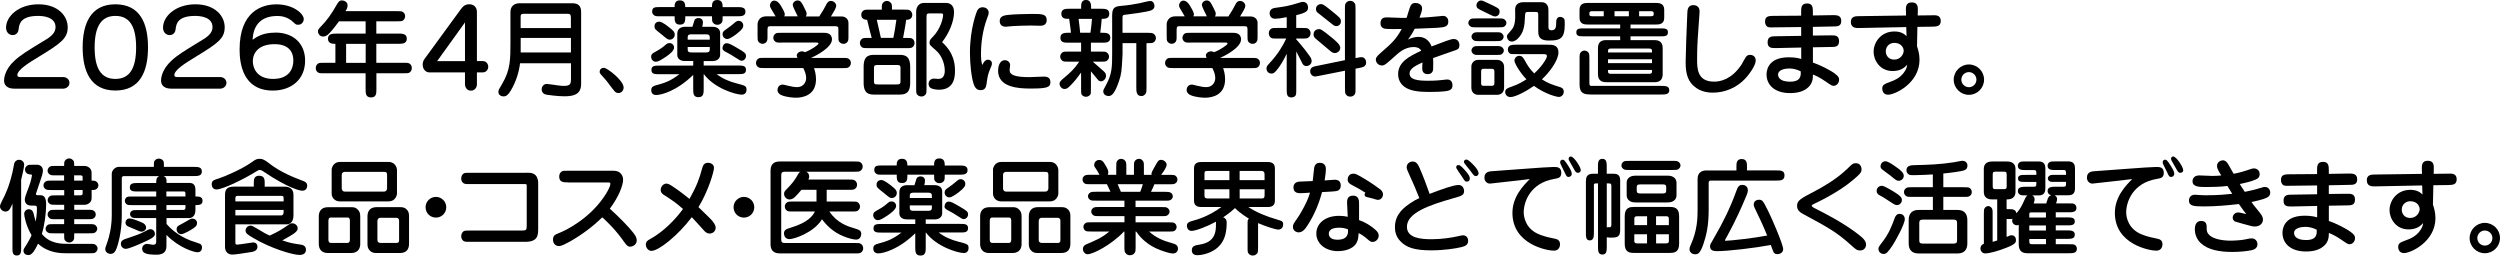 <?xml version="1.0" encoding="UTF-8"?>
<svg id="_レイヤー_1" data-name="レイヤー 1" xmlns="http://www.w3.org/2000/svg" viewBox="0 0 615.83 62.97">
  <path d="M3.53,21.84c-.75,0-2.53-.15-2.53-2.06,0-.41.15-2.63,2.55-4.82,1.5-1.39,2.97-2.3,7.84-5.26,1.47-.9,2.29-1.81,2.29-3.02,0-2.6-3.27-2.76-4.28-2.76-4.41,0-4.67,2.04-4.82,3.35-.18,1.37-1.31,1.37-1.47,1.37-.75,0-1.62-.57-1.62-1.83C1.5,3.97,4.64,1.06,9.46,1.06s7.22,2.86,7.22,5.65-1.73,3.97-7.12,7.27c-2.5,1.52-5.29,3.22-5.29,4.54,0,.39.36.46.72.46h10.57c.88,0,1.55.62,1.55,1.44,0,.9-.83,1.42-1.55,1.42H3.53Z"/>
  <path d="M36.46,11.68c0,5.88-1.93,10.62-8.05,10.62s-8.05-4.82-8.05-10.62S22.3,1.06,28.41,1.06s8.05,4.72,8.05,10.62ZM23.31,11.68c0,5.21,1.62,7.76,5.11,7.76s5.11-2.55,5.11-7.76-1.62-7.76-5.11-7.76-5.11,2.63-5.11,7.76Z"/>
  <path d="M42.2,21.84c-.75,0-2.53-.15-2.53-2.06,0-.41.15-2.63,2.55-4.82,1.5-1.39,2.97-2.3,7.84-5.26,1.47-.9,2.29-1.81,2.29-3.02,0-2.6-3.27-2.76-4.28-2.76-4.41,0-4.67,2.04-4.82,3.35-.18,1.37-1.31,1.37-1.47,1.37-.75,0-1.62-.57-1.62-1.83,0-2.84,3.15-5.75,7.97-5.75s7.22,2.86,7.22,5.65-1.73,3.97-7.12,7.27c-2.5,1.52-5.29,3.22-5.29,4.54,0,.39.36.46.72.46h10.57c.88,0,1.55.62,1.55,1.44,0,.9-.83,1.42-1.55,1.42h-12.04Z"/>
  <path d="M67.78,8.02c4.72,0,7.38,2.91,7.38,6.91,0,4.75-3.53,7.38-7.94,7.38-7.45,0-8.2-6.73-8.2-10.13,0-9.39,5.54-11.11,9.08-11.11,4.13,0,6.73,2.29,6.73,3.66,0,.41-.33,1.37-1.39,1.37-.46,0-.67-.13-1.08-.54-1.62-1.62-3.46-1.62-4.07-1.62-3.84,0-5.91,2.11-6.06,5.85,1.01-.7,2.48-1.75,5.57-1.75ZM72.26,14.88c0-1.68-.77-4-4.62-4s-5.36,2.04-5.36,4.25c0,1.42.85,4.31,4.98,4.31s5-2.68,5-4.56Z"/>
  <path d="M92.73,15.47h6.65c1.08,0,1.34,0,1.7.36.28.28.36.59.36.93,0,.41-.13.83-.57,1.11-.28.18-.65.18-1.5.18h-6.65v3.89c0,1.03,0,2.06-1.32,2.06s-1.34-1.03-1.34-2.06v-3.89h-10.21c-1.08,0-1.34,0-1.7-.36-.28-.26-.36-.57-.36-.93,0-.39.13-.8.57-1.11.28-.18.64-.18,1.5-.18h2.76v-4.67c-.59,0-1.83,0-1.83-1.26s1.21-1.26,2.09-1.26h7.19v-3.02h-6.58c-.54.75-1.37,1.88-2.27,2.84-.31.34-.85.9-1.65.9s-1.24-.72-1.24-1.24c0-.46.08-.57.95-1.47,1.21-1.24,2.42-2.89,3.58-4.98.44-.75.7-1.21,1.39-1.21.34,0,1.37.26,1.37,1.21,0,.62-.21.93-.52,1.44h12.64c1.06,0,1.34,0,1.7.36.21.21.36.52.36.88,0,.59-.36.93-.57,1.08-.28.18-.64.18-1.5.18h-5.03v3.02h5.42c.9,0,2.09,0,2.09,1.26s-1.19,1.26-2.09,1.26h-5.42v4.67ZM90.08,10.81h-4.82v4.67h4.82v-4.67Z"/>
  <path d="M117.48,20.78c0,.8-.57,1.55-1.47,1.55-1.16,0-1.47-1.08-1.47-1.55v-2.94h-8.74c-.93,0-1.68-.8-1.68-1.91,0-.52.18-1.06.44-1.39l8.87-12.15c.59-.8,1.11-1.34,2.17-1.34,1.26,0,1.88.88,1.88,1.88v12.12h1.5c.7,0,1.29.62,1.29,1.39,0,.88-.7,1.39-1.29,1.39h-1.5v2.94ZM114.54,15.06V5.52l-6.86,9.54h6.86Z"/>
  <path d="M128.1,15.6c-.21,1.99-.98,4.54-2.24,6.65-.64,1.08-1.13,1.5-1.83,1.5-.44,0-1.26-.26-1.26-1.11,0-.44.08-.57.93-1.99,2.04-3.43,2.04-6.03,2.04-10.37V2.97c0-1.47.95-2.17,2.27-2.17h12.97c1.47,0,2.17.67,2.17,2.14v17.74c0,2.68-1.99,3.04-4.13,3.04-1.78,0-4.05-.34-4.38-.39-1.08-.21-1.21-.95-1.21-1.32,0-.88.7-1.34,1.24-1.34.15,0,.57.05,1.08.13,1.24.18,2.37.36,3.17.36,1.7,0,1.7-.64,1.73-1.7v-3.87h-12.53ZM140.63,6.91v-2.53c0-.88-.23-.98-.95-.98h-10.68c-.62,0-.75.21-.75.67v2.84h12.38ZM128.26,9.34v3.58h12.38v-3.58h-12.38Z"/>
  <path d="M153.62,21.58c0,.62-.46,1.34-1.31,1.34-.49,0-.8-.31-.93-.46-.67-.75-1.57-2.09-2.22-2.84-1.29-1.42-1.44-1.57-1.44-1.88,0-.18,0-1.03,1.08-1.03.72,0,4.82,3.07,4.82,4.87Z"/>
  <path d="M166.05,11.71c0,.8-1.16,1.7-2.04,2.29-1.34.9-1.99,1.24-2.48,1.21-.65,0-1.13-.59-1.13-1.21,0-.7.39-.9,1.16-1.31,1.29-.7,1.88-1.21,2.5-1.75.15-.13.39-.33.85-.33.67,0,1.13.49,1.13,1.11ZM173.35,16.14h8.35c1.21,0,2.06,0,2.06,1.06s-.85,1.06-2.06,1.06h-5.16c1.42,1.11,3.12,1.83,4.87,2.27,2.17.57,2.48.64,2.48,1.55s-.59,1.24-1.16,1.24c-1.44,0-6.71-1.52-9.34-5.05h-.05v3.58c0,1.08,0,2.09-1.29,2.09s-1.29-1.01-1.29-2.09v-3.4c-4.15,4.05-7.94,4.95-9.08,4.95-.26,0-1.26,0-1.26-1.21,0-.8.59-1.01,1.01-1.13,2.4-.67,3.56-1,5.93-2.78h-4.85c-1.19,0-2.04,0-2.04-1.06s.85-1.06,2.04-1.06h8.25v-1.13h-2.06c-1.32,0-1.86-.75-1.86-1.47v-5.26c0-1.39,1.13-1.7,1.86-1.7h1.86c0-.08.49-1.6.54-1.7.18-.28.52-.46.93-.46.15,0,1.13,0,1.13,1.08,0,.36-.1.72-.18,1.08h2.55c1.13,0,1.86.57,1.86,1.5v5.47c0,.54-.41,1.47-1.86,1.47h-2.19v1.13ZM175.38,1.75c0-.7,0-1.75,1.31-1.75s1.32,1.11,1.32,1.75h3.58c.98,0,2.04,0,2.04,1.13s-1.06,1.13-2.04,1.13h-3.58c0,.88,0,1.21-.18,1.5-.28.44-.67.59-1.13.59-.31,0-.8-.08-1.13-.59-.18-.26-.18-.62-.18-1.5h-6.58c0,1.08,0,2.06-1.32,2.06s-1.31-1.01-1.31-2.06h-3.51c-1.06,0-1.31,0-1.68-.36-.28-.26-.34-.52-.34-.8,0-1.11.72-1.11,2.01-1.11h3.51c0-.54,0-1.65,1.31-1.65s1.32,1.11,1.32,1.65h6.58ZM164.97,9.77c-.44,0-.62-.13-2.06-1.34-1.62-1.26-1.68-1.32-1.68-1.99,0-.77.62-1.11,1.16-1.11.72,0,2.11,1.13,2.81,1.7.59.49,1.01.83,1.01,1.5s-.52,1.24-1.24,1.24ZM174.84,9.77v-.57c0-.75-.52-.75-1.03-.75h-3.38c-.52,0-1.03,0-1.03.75v.57h5.44ZM169.4,11.58v.59c0,.75.52.75,1.03.75h3.38c.52,0,1.03,0,1.03-.75v-.59h-5.44ZM181.14,14.16c-.54-.36-1.42-.9-2.19-1.29-.59-.28-.98-.52-.98-1.01,0-.44.26-1.21,1.03-1.21.52,0,.9.18,2.63,1.19,1.78,1.03,2.14,1.29,2.14,1.96,0,.57-.46,1.16-1.08,1.16-.28,0-.39-.05-1.55-.8ZM177.99,8.41c0-.54.36-.8.46-.88,1.55-1.13,1.73-1.24,2.22-1.68.62-.57.9-.72,1.26-.72.62,0,1.16.46,1.16,1.16,0,.46-.15.9-1.57,2.01-.64.49-1.73,1.31-2.37,1.31s-1.16-.52-1.16-1.21Z"/>
  <path d="M192.55,10.5c-1.08,0-1.34,0-1.7-.36-.21-.21-.36-.49-.36-.85,0-.59.41-.9.57-1.03.28-.18.64-.18,1.5-.18h10.39c.44,0,1.99,0,1.99,1.63,0,2.01-4,4.05-5.16,4.56h7.76c1.08,0,1.34,0,1.7.36.23.23.36.54.36.88,0,.59-.36.93-.57,1.06-.28.21-.64.21-1.5.21h-7.01c.15.44.49,1.42.49,2.73,0,3.89-3.12,4.56-4.95,4.56-.41,0-2.35-.08-3.64-.67-.23-.1-.9-.49-.9-1.24,0-.36.21-1.32,1.29-1.32.33,0,.95.21,1.08.23.98.21,1.68.39,2.4.39,2.09,0,2.3-1.86,2.3-2.17,0-1.01-.36-1.78-.72-2.53h-9.59c-1.06,0-1.34,0-1.7-.39-.23-.21-.36-.54-.36-.88,0-.59.39-.93.59-1.06.26-.18.62-.18,1.47-.18h8.17c-.08-.16-.18-.39-.18-.59,0-.54.62-1.01,1.26-1.01.39,0,.62.13.75.21,1.52-.57,3.33-1.81,3.33-2.12,0-.26-.21-.26-.59-.26h-8.46ZM196.52,4.05c-.1-.23-.62-1.26-.72-1.47-.23-.49-.52-1.11-.52-1.39,0-.52.54-1.08,1.19-1.08.75,0,1.06.59,1.6,1.7.54,1.06.62,1.19.62,1.6,0,.33-.1.49-.18.64h3.3c.98-1.52,1.08-1.7,1.75-2.97.18-.36.46-.85,1.11-.85.7,0,1.31.57,1.31,1.19,0,.54-.57,1.44-1.29,2.63h2.58c1.11,0,1.73.77,1.73,1.57v3.12c0,1.08,0,1.34-.36,1.7-.21.23-.52.36-.88.36-.57,0-.9-.36-1.06-.57-.18-.28-.18-.64-.18-1.5v-1.39c0-.72-.1-.88-.75-.88h-15.99c-.46,0-.72.03-.72.83v1.44c0,1.06,0,1.34-.36,1.7-.23.23-.54.36-.85.36-.46,0-.85-.26-1.06-.57-.18-.28-.18-.64-.18-1.5v-2.84c0-.36.33-1.86,2.09-1.86h2.35c-.18-.31-.95-1.62-1.11-1.88-.28-.49-.28-.67-.28-.8,0-.54.44-1.19,1.03-1.19.85,0,1.34.77,1.65,1.24.31.49.98,1.62.98,2.14,0,.23-.08.39-.13.49h3.33Z"/>
  <path d="M217.22,2.37v-.46c0-.88.1-1.03.36-1.29.23-.26.57-.39.9-.39s.64.15.88.39c.36.33.36.67.36,1.29v.46h2.94c.85,0,1.21,0,1.5.21.18.13.57.46.57,1.06,0,1.21-1.19,1.24-1.5,1.24-.1.7-.52,3.27-.77,4.46h.75c.85,0,1.21,0,1.5.18.36.23.57.57.57,1.08,0,.33-.1.64-.36.9-.36.36-.62.36-1.7.36h-9.33c-.85,0-1.21,0-1.5-.18-.26-.18-.57-.54-.57-1.08,0-.33.13-.67.36-.9.36-.36.64-.36,1.7-.36h.85c-.18-.65-.98-3.74-1.13-4.46-.31,0-1.44-.05-1.44-1.24,0-.33.13-.67.36-.9.36-.36.64-.36,1.7-.36h3.02ZM221.32,13.51c1.31,0,2.86,0,2.89,2.91v3.97c0,2.91-1.57,2.91-2.89,2.91h-5.72c-1.32,0-2.86,0-2.86-2.91v-3.97c0-2.91,1.55-2.91,2.86-2.91h5.72ZM216.35,16.01c-.72,0-1.06,0-1.06.72v3.35c0,.72.33.72,1.06.72h4.41c.72,0,1.06,0,1.06-.72v-3.35c0-.72-.33-.72-1.06-.72h-4.41ZM215.98,4.87c.21.85.28,1.21,1.01,4.46h3.07c.34-1.68.39-1.94.75-4.46h-4.82ZM229.06,3.3c-.62,0-.83.03-.83.93v17.48c0,1.08,0,1.34-.36,1.7-.26.26-.57.36-.9.36-.57,0-.9-.28-1.11-.57-.18-.28-.18-.65-.18-1.5V2.84c0-.88.49-2.12,1.93-2.12h5.44c.72,0,1.96.36,1.96,2.24,0,2.37-1.24,5.23-2.94,7.43,3.04,2.73,3.17,5.6,3.17,7.04,0,1.16,0,4.67-3.92,4.67-.83,0-1.73-.18-2.09-.44-.33-.21-.49-.64-.49-1.01,0-.67.49-1.29,1.31-1.29.18,0,.93.08,1.08.08,1.31,0,1.6-1.06,1.6-2.06,0-1.24-.52-3.56-2.19-4.98-1.42-1.24-1.57-1.34-1.57-1.91,0-.62.36-.95.75-1.34,2.09-2.11,2.6-4.85,2.6-5.44,0-.41-.23-.41-.62-.41h-2.66Z"/>
  <path d="M243.36,14.7c.39,0,.98.23.98.93,0,.39-.15.7-.31,1.06-.7,1.6-.77,2.22-1.01,3.97-.08.52-.21,1.55-1.44,1.55-.7,0-1.29-.28-1.7-1.42-.59-1.68-.95-5-.95-7.84,0-6.09,1.75-10.26,1.75-10.26.15-.33.54-.9,1.37-.9s1.5.54,1.5,1.34c0,.33-.1.62-.28,1.06-1.26,3.25-1.62,6.58-1.62,9.08,0,.85.03,2.04.34,2.76.26-.59.62-1.32,1.39-1.32ZM248.83,16.01c0,.21-.13,1.08-.13,1.26,0,1.19,1.31,1.73,4.87,1.73.54,0,3.04-.13,3.56-.13.41,0,1.62,0,1.62,1.34s-.83,1.6-5,1.6c-2.79,0-7.89-.26-7.89-4.38,0-.88.28-2.6,1.7-2.6.72,0,1.26.57,1.26,1.19ZM256.31,6.34c-.36,0-2.06-.05-2.42-.05-1.39,0-3.27.08-4.31.13-.28.03-1.55.16-1.8.16s-1.52,0-1.52-1.39c0-1.24,1.16-1.39,1.91-1.5,1.19-.18,5.13-.26,6.16-.26,2.45,0,3.51.05,3.51,1.57,0,.13,0,1.34-1.52,1.34Z"/>
  <path d="M266.31,17.87c-.67.95-1.57,2.14-2.5,3.07-.7.7-.98.98-1.57.98-.8,0-1.24-.77-1.24-1.32,0-.46.34-.72.62-1,2.17-1.83,2.89-2.45,4.23-4.41h-2.66c-.83,0-1.16,0-1.44-.18-.28-.21-.59-.54-.59-1.06,0-.18.05-.7.59-1.06.28-.18.62-.18,1.44-.18h3.12v-2.19h-3.04c-1.01,0-2.06,0-2.06-1.21s1.06-1.24,2.06-1.24h.54c-.08-.9-.13-1.26-.44-3.43h-.36c-.57,0-1.57-.08-1.57-1.24,0-1.24,1.06-1.24,2.09-1.24h2.79v-.52c0-.52,0-1.65,1.21-1.65s1.24,1.26,1.24,1.65v.52h2.42c1.01,0,2.06,0,2.06,1.24s-1.08,1.24-1.86,1.24c-.03.57-.26,2.76-.36,3.43h.41c1.01,0,2.06.03,2.06,1.24s-1.06,1.21-2.06,1.21h-2.71v2.19h2.45c.8,0,1.16,0,1.44.21.28.18.57.54.57,1.03,0,.18-.05.7-.57,1.06-.28.18-.65.18-1.44.18h-2.01c.75.67,1.99,1.68,2.71,2.37.36.36.57.57.57,1.16,0,.64-.62,1.32-1.24,1.32-.46,0-.7-.31-.88-.54-.52-.64-1.06-1.29-1.6-1.93v4.18c0,1.13,0,1.32-.13,1.52-.21.28-.57.57-1.08.57-.31,0-.62-.1-.88-.33-.33-.31-.33-.41-.33-1.75v-3.87ZM268.6,8.07c.21-1.19.39-3.4.39-3.43h-3.3c.1.77.36,2.76.39,3.43h2.53ZM279.92,10.62h-3.4v2.71c0,.05,0,.31-.03.52-.18,3.56-.23,4.36-.88,6.24-1.06,3.09-1.83,3.56-2.5,3.56-.9,0-1.34-.57-1.34-1.13,0-.36.08-.49.72-1.65,1.47-2.71,1.47-4.51,1.47-7.89V3.82c0-1.83.54-2.24,2.19-2.37,1.6-.13,3.27-.39,4.62-.67.36-.08,2.14-.54,2.55-.54.9,0,1.06.95,1.06,1.19,0,.7-.41.95-.85,1.13-.95.39-5.24.95-6.01,1.03-.98.08-1.01.13-1.01.93v3.56h6.19c.77,0,1.13.03,1.47.23.33.23.57.64.57,1.06,0,.36-.18.8-.57,1.06-.33.21-.67.21-1.75.21v10.96c0,.77,0,1.13-.21,1.47-.39.57-.85.59-1.06.59-1.24,0-1.24-1.26-1.24-2.06v-10.96Z"/>
  <path d="M293.33,10.5c-1.08,0-1.34,0-1.7-.36-.21-.21-.36-.49-.36-.85,0-.59.41-.9.57-1.03.28-.18.64-.18,1.5-.18h10.39c.44,0,1.98,0,1.98,1.63,0,2.01-4,4.05-5.16,4.56h7.76c1.08,0,1.34,0,1.7.36.23.23.36.54.36.88,0,.59-.36.93-.57,1.06-.28.21-.64.21-1.49.21h-7.02c.16.44.49,1.42.49,2.73,0,3.89-3.12,4.56-4.95,4.56-.41,0-2.35-.08-3.63-.67-.23-.1-.9-.49-.9-1.24,0-.36.21-1.32,1.29-1.32.33,0,.95.21,1.08.23.98.21,1.68.39,2.4.39,2.09,0,2.29-1.86,2.29-2.17,0-1.01-.36-1.78-.72-2.53h-9.59c-1.06,0-1.34,0-1.7-.39-.23-.21-.36-.54-.36-.88,0-.59.39-.93.59-1.06.26-.18.62-.18,1.47-.18h8.17c-.08-.16-.18-.39-.18-.59,0-.54.62-1.01,1.26-1.01.39,0,.62.13.75.21,1.52-.57,3.33-1.81,3.33-2.12,0-.26-.21-.26-.59-.26h-8.46ZM297.3,4.05c-.1-.23-.62-1.26-.72-1.47-.23-.49-.52-1.11-.52-1.39,0-.52.54-1.08,1.19-1.08.75,0,1.06.59,1.6,1.7.54,1.06.62,1.19.62,1.6,0,.33-.1.49-.18.64h3.3c.98-1.52,1.08-1.7,1.75-2.97.18-.36.46-.85,1.11-.85.7,0,1.31.57,1.31,1.19,0,.54-.57,1.44-1.29,2.63h2.58c1.11,0,1.73.77,1.73,1.57v3.12c0,1.08,0,1.34-.36,1.7-.21.23-.52.36-.88.36-.57,0-.9-.36-1.06-.57-.18-.28-.18-.64-.18-1.5v-1.39c0-.72-.1-.88-.75-.88h-15.99c-.46,0-.72.03-.72.83v1.44c0,1.06,0,1.34-.36,1.7-.23.23-.54.36-.85.36-.46,0-.85-.26-1.06-.57-.18-.28-.18-.64-.18-1.5v-2.84c0-.36.34-1.86,2.09-1.86h2.35c-.18-.31-.96-1.62-1.11-1.88-.28-.49-.28-.67-.28-.8,0-.54.44-1.19,1.03-1.19.85,0,1.34.77,1.65,1.24.31.49.98,1.62.98,2.14,0,.23-.08.39-.13.49h3.33Z"/>
  <path d="M319.31,9.7c.23.26.59.7.83.95,1.24,1.47,1.37,1.65,2.37,3.02.36.52.59.85.59,1.34,0,.83-.72,1.26-1.31,1.26-.7,0-.98-.59-1.16-1.01-.31-.59-.93-1.88-1.32-2.58v9.28c0,1.13,0,1.37-.26,1.68-.23.23-.59.36-.93.36-1.16,0-1.16-.88-1.16-2.04v-8.72c-.64,1.37-1.7,3.22-2.58,4.18-.52.57-.75.7-1.19.7-.77,0-1.21-.62-1.21-1.24,0-.52.21-.75.72-1.29,2.14-2.32,3.15-4.05,4.15-6.09h-2.24c-.85,0-1.21,0-1.49-.18-.57-.39-.57-.95-.57-1.11,0-.54.23-.83.36-.96.36-.36.62-.36,1.7-.36h2.35v-2.66c-1.24.26-2.32.39-2.84.39-1.34,0-1.37-1.21-1.37-1.37,0-1.13,1.08-1.29,1.57-1.34,2.24-.31,3.15-.44,5.54-1.19.57-.18.8-.26,1.11-.26.46,0,1.24.33,1.24,1.37,0,.83-.31,1.29-2.91,1.91v3.15h1.47c.82,0,1.19,0,1.47.18.59.39.59.95.59,1.13,0,.52-.23.8-.39.93-.36.36-.62.36-1.68.36h-1.47v.18ZM333.91,16.92v4.82c0,1.08,0,1.34-.36,1.7-.28.28-.62.36-.95.36-.49,0-.85-.21-1.08-.57-.21-.28-.21-.64-.21-1.5v-4.31l-6.27,1.24c-.7.13-.88.18-1.11.18-.59,0-1.19-.54-1.19-1.26,0-1.01.77-1.19,1.78-1.37l6.78-1.39V2.27c0-1.06,0-1.32.39-1.7.26-.26.59-.36.93-.36.39,0,.8.16,1.08.59.21.26.21.62.21,1.47v12.04c1.13-.21,1.16-.23,1.45-.23.85,0,1.16.77,1.16,1.29,0,1.03-.75,1.19-1.8,1.39l-.8.15ZM328.78,13.07c-.49,0-.85-.31-1.24-.64-.62-.52-2.22-1.88-3.12-2.63-.52-.39-.85-.72-.85-1.31,0-1.08.93-1.32,1.29-1.32.46,0,.62,0,3.2,2.09.77.64,2.09,1.7,2.09,2.48,0,.9-.8,1.34-1.37,1.34ZM329.14,6.42c-.26,0-.46-.05-.85-.36-1.68-1.34-1.86-1.5-3.51-2.78-.39-.28-.62-.54-.62-1.06,0-.67.54-1.21,1.24-1.21.41,0,.7.18,1.55.83.1.08,2.53,1.96,3.02,2.53.26.31.34.52.34.88,0,.83-.64,1.19-1.16,1.19Z"/>
  <path d="M340.99,7.04c-.31-.05-.93-.39-.93-1.29,0-1.47,1.08-1.47,1.68-1.47s3.07.1,3.59.13h1.16c.15-.46.77-2.63,1.01-3.04.23-.39.54-.64,1.16-.64s1.65.31,1.65,1.34c0,.54-.26,1.24-.64,2.3,1.39-.05,2.68-.16,3.89-.28.23-.03,1.81-.18,1.91-.18.8,0,1.29.62,1.29,1.39,0,1.24-.8,1.42-2.76,1.55-.54.03-4.67.21-5.52.23-.67,1.32-1.21,2.06-1.65,2.68.44-.23,1.32-.67,2.66-.67,1.62,0,2.68,1.06,3.15,2.35,3.12-1.19,4.74-1.83,5.44-1.83,1.08,0,1.42.85,1.42,1.52s-.23.98-.88,1.21c-1.55.57-4.05,1.37-5.6,1.96.03.36.05,2.17,0,2.81-.08.85-.72,1.16-1.31,1.16-1.37,0-1.37-1.13-1.37-1.52,0-.21.05-1.16.05-1.37-1.73.8-3.17,1.55-3.17,2.71,0,1.57,2.01,1.8,4.64,1.8,1.8,0,2.94-.13,3.64-.21.26-.03.75-.1,1-.1,1.29,0,1.29,1.24,1.29,1.44,0,.98-.62,1.19-.96,1.29-1.01.34-4.2.34-4.77.34-2.5,0-4.69-.23-6.09-1.26-.54-.39-1.57-1.34-1.57-3.12,0-3.07,2.89-4.46,5.7-5.78-.49-.85-1.42-.9-1.86-.9-1.42,0-2.81.59-4.25,1.91-2.55,2.3-2.94,2.63-3.58,2.63-.85,0-1.5-.7-1.5-1.44,0-.33.03-.67,1.29-1.75,2.63-2.29,3.66-3.2,5.08-5.8-.77.03-3.74.05-4.28-.08Z"/>
  <path d="M369.04,4.54c1.08,0,1.31,0,1.7.36.18.18.34.44.34.75,0,.49-.39.8-.54.9-.28.18-.64.18-1.5.18h-5.31c-1.08,0-1.31,0-1.7-.36-.18-.18-.34-.44-.34-.72,0-.49.39-.83.54-.93.29-.18.65-.18,1.5-.18h5.31ZM364.17,23.36c-1.06,0-1.73-.7-1.73-1.78v-5.18c0-.75.57-1.65,1.65-1.65h4.74c.9,0,1.68.64,1.68,1.73v5.08c0,1.03-.57,1.8-1.75,1.8h-4.59ZM368.35,7.94c1.08,0,1.31,0,1.7.36.15.15.34.39.34.75,0,.52-.44.83-.54.9-.28.18-.64.18-1.49.18h-3.84c-1.08,0-1.31,0-1.7-.36-.15-.16-.34-.41-.34-.75,0-.52.44-.85.54-.9.28-.18.64-.18,1.49-.18h3.84ZM368.4,11.35c1.08,0,1.31,0,1.7.36.16.16.34.39.34.75,0,.52-.44.83-.54.9-.28.18-.64.18-1.5.18h-3.89c-1.08,0-1.31,0-1.7-.36-.15-.16-.34-.41-.34-.75,0-.52.44-.83.54-.9.28-.18.64-.18,1.49-.18h3.89ZM367.98,1.47c1.03.52,1.42.7,1.42,1.39,0,.77-.54,1.19-1.11,1.19-.33,0-.67-.16-1.34-.49l-1.81-.88c-1.01-.49-1.44-.7-1.44-1.37,0-.62.54-1.19,1.11-1.19.36,0,.72.18,1.37.49l1.8.85ZM367.37,21.15c.49,0,.75-.13.75-.7v-2.68c0-.54-.03-.83-.77-.83h-1.86c-.64,0-.64.36-.64.83v2.73c0,.26,0,.64.64.64h1.88ZM373.5,13.33c-1.16,0-1.31,0-1.57-.15-.31-.18-.49-.57-.49-.98,0-1.19,1.13-1.19,2.06-1.19h7.79c1.06,0,2.6,0,2.6,1.91s-2.12,4.82-4.07,6.63c1.52.98,2.6,1.32,4.23,1.83.52.15,1.16.33,1.16,1.21,0,.75-.59,1.29-1.21,1.29-.46,0-3.25-.62-6.14-2.73-1.6,1.16-4.51,2.76-5.78,2.76-.93,0-1.31-.72-1.31-1.21,0-.83.67-1.03,1.55-1.34,1.88-.64,3.07-1.42,3.69-1.83-1.55-1.57-2.96-3.97-2.96-4.59,0-.54.44-1.19,1.19-1.19.7,0,.98.49,1.21.88.96,1.7,1.34,2.32,2.48,3.46,1.88-1.7,3.12-3.69,3.12-4.23s-.36-.52-1.06-.52h-6.47ZM378.92,3.87c0-.9-.03-.93-.96-.93h-1.29c-.85,0-.98.03-1.01.98-.08,2.55-.33,4.18-1.8,5.62-.15.16-.8.7-1.44.7-.98,0-1.21-.98-1.21-1.24,0-.39.08-.44,1.03-1.52.57-.62,1.01-1.52,1.01-3.48,0-.26-.05-1.44-.03-1.68.08-1.78,1.62-1.78,2.27-1.78h4c.54,0,1.11,0,1.6.65.28.41.34.75.34,1.6v3.69c0,.52,0,.98.8.98,1.11,0,1.11-1.06,1.11-2.01,0-.62.23-1.29.98-1.29.54,0,.98.36,1.08.7.05.21.05.95.05,1.21,0,3.61-1.29,3.92-3.95,3.92s-2.58-1.5-2.58-2.55v-3.56Z"/>
  <path d="M399.1,8.95h-8.79c-1.29,0-2.01,0-2.01-.98s.72-.98,2.01-.98h8.79v-.95h-7.87c-.8,0-2.14,0-2.14-1.65v-1.99c0-1.65,1.34-1.68,2.14-1.68h16.58c.78,0,2.14.03,2.14,1.68v1.99c0,1.65-1.34,1.65-2.14,1.65h-6.16v.95h7.2c1.31,0,2.01,0,2.01.98s-.72.98-2.01.98h-7.2v.93h5.96c1.88,0,1.96,1.42,1.96,1.99v6.37c0,1.13-.46,2.01-1.96,2.01h-12.02c-1.88,0-1.96-1.42-1.96-2.01v-6.37c0-1.11.46-1.99,1.96-1.99h3.51v-.93ZM391.7,23.26c-1.26,0-2.6-.13-2.6-2.35v-6.39c0-1.08,0-1.34.36-1.7.21-.23.52-.36.85-.36.57,0,.9.36,1.03.57.18.28.18.64.18,1.5v5.93c0,.7.15.7.88.7h16.79c.98,0,2.01,0,2.01,1.06s-1.01,1.06-2.01,1.06h-17.48ZM395.05,2.76h-2.76c-.28,0-.77,0-.77.41v.44c0,.39.49.39.77.39h2.76v-1.24ZM406.94,12.92v-.39c0-.57-.44-.57-.8-.57h-9.23c-.34,0-.8,0-.8.57v.39h10.83ZM396.11,14.6v.95h10.83v-.95h-10.83ZM396.11,17.23v.41c0,.54.46.54.8.54h9.23c.36,0,.8,0,.8-.54v-.41h-10.83ZM397.71,4h3.53v-1.24h-3.53v1.24ZM403.77,4h2.81c.28,0,.77,0,.77-.39v-.44c0-.41-.49-.41-.77-.41h-2.81v1.24Z"/>
  <path d="M418.2,9.72c-.15,2.06-.15,4.67-.15,4.82,0,2.27,0,5.57,4.18,5.57,1.55,0,4.28-.52,6.73-4.15.18-.31.93-1.7,1.13-1.96.18-.23.49-.49,1.01-.49.39,0,1.39.21,1.39,1.37,0,1.37-1.83,3.69-2.61,4.51-2.06,2.19-4.93,3.43-7.92,3.43-1.45,0-3.74-.26-5.44-2.4-1.26-1.62-1.29-3.89-1.29-5.26,0-.72.13-3.95.13-4.62v-.23l.28-7.04c.03-.75.08-2.01,1.47-2.01.9,0,1.55.52,1.55,1.52,0,.08-.03.44-.03.64l-.44,6.29Z"/>
  <path d="M443.68,2.91c0-.95,0-2.06,1.47-2.06,1.39,0,1.42,1.06,1.42,2.06v.9l4.93-.08c.85,0,2.06-.03,2.06,1.42,0,1.34-.93,1.37-2.04,1.37l-4.95.1v2.14l4.36-.05c1.03-.03,2.09-.03,2.09,1.42s-.98,1.44-2.06,1.44l-4.38.08v3.76c1.7.57,4.31,1.88,5.42,2.73.82.62,1.03.93,1.03,1.5,0,.83-.64,1.5-1.34,1.5-.41,0-.57-.1-1.99-1.08-1.7-1.16-2.5-1.44-3.12-1.7,0,.7.03,2.09-1.16,3.15-1.06.98-2.55,1.42-4.46,1.42-3.84,0-5.8-2.04-5.8-4.59,0-.49,0-4.23,5.47-4.23,1.73,0,2.61.28,3.07.41v-2.81l-6.19.13c-1.11,0-2.09.03-2.09-1.44s1.11-1.47,2.06-1.47l6.21-.1v-2.17l-6.81.08c-1.01.03-1.39.03-1.73-.33-.33-.39-.36-.88-.36-1.11,0-1.37,1.01-1.37,2.06-1.39l6.83-.05v-.93ZM440.73,16.87c-.75,0-2.73.21-2.73,1.5,0,.52.28,1.75,2.96,1.75s2.68-1.52,2.61-2.55c-.54-.26-1.45-.7-2.84-.7Z"/>
  <path d="M469.48,2.68c-.03-1.03.03-2.09,1.47-2.09,1.52,0,1.5,1.21,1.47,2.09l-.03,1.13,4.13-.05c.33,0,1.55,0,1.55,1.37,0,1.29-.85,1.42-2.06,1.44l-3.69.05-.1,4.77c.21.65.62,1.83.62,3.33,0,5.75-6.01,8.61-7.76,8.61-1.29,0-1.42-1.19-1.42-1.5,0-.93.52-1.13,1.91-1.65,1.06-.39,2.14-.8,3.22-2.04.85-1.01.95-1.75,1.01-2.19-.52.54-1.42,1.55-3.58,1.55-3.2,0-4.69-2.73-4.69-4.75,0-2.27,1.75-5,5.13-5,1.75,0,2.53.72,2.99,1.16l-.08-2.24-11.55.23c-.77.03-2.09.03-2.09-1.5,0-1.39,1.16-1.42,2.06-1.42l11.53-.16-.03-1.16ZM464.53,12.64c0,1.06.72,2.04,2.06,2.04,1.62,0,2.35-1.37,2.35-2.19,0-.62-.52-1.93-2.32-1.93-1.06,0-2.09.77-2.09,2.09Z"/>
  <path d="M488.74,19.62c0,2.06-1.68,3.74-3.74,3.74s-3.74-1.68-3.74-3.74,1.7-3.74,3.74-3.74,3.74,1.65,3.74,3.74ZM483.14,19.62c0,1.01.82,1.86,1.86,1.86s1.86-.85,1.86-1.86-.85-1.86-1.86-1.86-1.86.83-1.86,1.86Z"/>
  <path d="M5.21,60.98c0,1.03,0,1.96-1.08,1.96s-1.06-.93-1.06-1.96v-10.8c-.59,1.32-.85,1.93-1.73,1.93-.7,0-1.34-.62-1.34-1.24,0-.34.13-.67.57-1.52.8-1.57,1.62-3.22,2.5-6.89.08-.36.36-1.91.44-2.22.13-.46.57-.88,1.21-.88.75,0,1.24.62,1.24,1.19s-.52,2.89-.75,3.74v16.68ZM7.66,50.64c-1.55,0-1.55-1.34-1.55-1.42,0-.44.03-.67,1.01-3.22.57-1.5.75-2.71.75-2.79,0-.21-.08-.21-.52-.26-.9-.05-1.19-.75-1.19-1.19s.23-.77.57-1c.28-.18.62-.18,1.5-.18h.95c.62,0,1.39.46,1.39,1.39,0,.72-.28,1.55-.88,3.27-.44,1.29-.85,2.48-.85,2.53,0,.18.15.31.36.31h.67c.49,0,1.5.03,1.5,2.22s-.41,5.26-1.06,7.32c2.01,2.48,4.9,2.45,6.58,2.45h5.11c1.08,0,1.31,0,1.7.36.18.21.34.46.34.8,0,.54-.41.88-.57.98-.26.18-.62.18-1.47.18h-5.49c-1.44,0-4.59,0-7.14-2.37-1.16,2.48-1.78,2.81-2.4,2.81-1.03,0-1.19-.83-1.19-1.06,0-.36.1-.52.98-1.88.46-.75.77-1.39,1.01-1.93-1.42-2.48-1.81-4.77-1.81-5.26,0-.59.46-1.16,1.13-1.16.28,0,.88.1,1.13.88.1.33.46,1.86.57,2.17.1-.62.31-1.8.31-3.04,0-.8-.05-.9-.72-.9h-.72ZM12.74,46.8c-1.08,0-1.31,0-1.7-.36-.18-.18-.33-.44-.33-.8,0-.54.41-.88.57-.95.26-.18.62-.21,1.47-.21h3.04v-1.29h-2.01c-1.08,0-1.34,0-1.7-.36-.21-.18-.36-.46-.36-.8,0-.54.41-.88.57-.98.28-.18.65-.18,1.5-.18h2.01c0-.64,0-1.01.18-1.26.28-.41.67-.59,1.06-.59.44,0,.8.23,1.06.57.18.28.18.64.18,1.29h2.6c.67,0,1.68.54,1.68,1.62v1.99c.77,0,1.03.05,1.34.39.18.18.34.44.34.77,0,.52-.34.83-.54.95-.28.21-.72.21-1.13.21v2.01c0,1.21-1.16,1.62-1.68,1.62h-2.6v1.24h3.27c1.08,0,1.32,0,1.7.36.15.15.33.41.33.8,0,.52-.33.83-.57.95-.26.21-.62.21-1.47.21h-3.27v1.21h3.64c1.08,0,1.32,0,1.7.36.15.15.34.44.34.77,0,.52-.39.83-.57.95-.26.18-.62.18-1.47.18h-3.64c0,1.29,0,1.42-.18,1.7-.28.41-.7.57-1.06.57-.54,0-.9-.34-1.06-.57-.18-.28-.18-.41-.18-1.7h-2.53c-1.08,0-1.31,0-1.7-.36-.18-.15-.34-.41-.34-.77,0-.52.39-.83.54-.95.28-.18.65-.18,1.5-.18h2.53v-1.21h-2.01c-1.08,0-1.34,0-1.7-.36-.15-.15-.36-.41-.36-.8,0-.52.33-.83.57-.98.28-.18.65-.18,1.5-.18h2.01v-1.24h-2.01c-1.08,0-1.34,0-1.7-.36-.21-.18-.36-.44-.36-.8,0-.54.41-.88.57-.98.28-.18.65-.18,1.5-.18h2.01v-1.31h-3.04ZM20.35,44.48v-.8c0-.18,0-.49-.52-.49h-1.57v1.29h2.09ZM18.26,46.8v1.31h1.57c.52,0,.52-.31.52-.46v-.85h-2.09Z"/>
  <path d="M40.99,55.13c.7.8,2.48,2.79,6.01,4.15.36.13,2.01.64,2.32.8.28.18.44.49.44.85,0,.26-.05,1.21-1.13,1.21-.77,0-4.49-1.03-7.63-4.28v2.79c0,1.86-1.44,2.09-2.45,2.09-2.68,0-3.53-.44-3.53-1.47,0-.65.49-1.19,1.21-1.19.23,0,1.21.21,1.42.21.36,0,.83-.03.83-.77v-5.8h-4.49c-1.03,0-1.37,0-1.7-.36-.18-.18-.26-.41-.26-.64,0-.34.21-.62.44-.77.31-.21.7-.21,1.52-.21h4.49v-1.21h-5.72c-.95,0-1.26,0-1.52-.18-.33-.21-.49-.54-.49-.88,0-.28.1-.52.26-.7.31-.36.46-.36,1.75-.36h5.72v-1.24h-4.49c-1.13,0-2.01,0-2.01-1.01,0-1.06.93-1.08,2.01-1.08h4.49c0-.8,0-1.34.75-1.7h-8.69c-.31,0-.54.15-.54.49v9.23c0,4.31-1.03,7.38-1.26,8.02-.26.64-.57,1.42-1.5,1.42-.59,0-1.31-.41-1.31-1.16,0-.31,0-.33.62-2.06.26-.75.98-3.3.98-6.24v-10.29c0-.83.9-1.68,1.65-1.68h8.72c0-1.01,0-1.26.18-1.5.26-.39.67-.54,1.06-.54.52,0,.88.28,1.06.52.18.26.18.59.18,1.52h7.3c1.06,0,2.04,0,2.04,1.13s-.98,1.13-2.04,1.13h-7.4c.75.33.75.75.75,1.7h5.72c1.32,0,1.39,1.21,1.39,1.68v1.65c.8,0,1.75,0,1.75,1.06s-.95,1.06-1.75,1.06v1.21c0,1.68-1.06,1.99-1.52,1.99h-5.6v1.42ZM38.16,57.63c0,.57-.57.98-1.62,1.5-2.11,1.01-4.77,2.17-5.57,2.17-.57,0-1.19-.49-1.19-1.21,0-.88.52-1.06,2.11-1.57,1.21-.39,2.71-.93,3.77-1.5.59-.33,1.06-.57,1.37-.57.72,0,1.13.57,1.13,1.19ZM35.27,54.97c.21.13.72.44.72,1.11,0,.52-.52.98-1.08.98-.41,0-.52-.05-1.57-.52-.31-.15-1.73-.7-1.99-.88-.23-.13-.44-.44-.44-.83,0-.52.41-1.01.98-1.01.98,0,3.3,1.11,3.38,1.13ZM40.99,48.4h4.69v-.67c0-.54-.18-.57-.52-.57h-4.18v1.24ZM40.99,51.72h4.13c.41,0,.57-.21.57-.54v-.67h-4.69v1.21ZM44.45,55.33c.67-.33,1.47-.83,2.06-1.16.21-.13.52-.31.9-.31.59,0,1.13.41,1.13,1.11,0,.52-.26.85-1.06,1.37-.39.26-2.17,1.34-2.84,1.34-.59,0-1.13-.49-1.13-1.19s.39-.88.93-1.16Z"/>
  <path d="M66.18,40.15c2.97,2.32,6.11,3.51,8.46,4.41.52.21,1.03.41,1.03,1.21,0,.36-.15,1.21-1.24,1.21-.33,0-3.07-.36-9.64-4.8-.36-.23-.54-.31-.8-.31-.18,0-.31.03-.62.21-3.46,2.17-8.54,4.59-10.06,4.59-1.08,0-1.16-1.06-1.16-1.32,0-.85.62-1.06,1.68-1.37,1.57-.49,5.93-2.4,8.17-4.02,1.11-.83,1.39-.83,2.04-.83.36,0,.83,0,2.14,1.01ZM62.52,45.15c0-.8,0-1.86,1.29-1.86,1.39,0,1.39.98,1.39,1.86v.83h4.95c.98,0,2.14.39,2.14,2.01v5c0,.62-.1,2.27-1.73,2.27h-12.58v4.64c0,.21.15.36.41.36.62,0,3.61-.54,3.95-.54,1.06,0,1.08.93,1.08,1.06,0,1.03-1.08,1.24-1.52,1.31-2.53.39-3.97.62-4.72.62-.85,0-1.75-.57-1.75-1.86v-12.84c0-1.37.49-2.04,2.27-2.04h4.82v-.83ZM69.87,49.61v-.62c0-.57-.08-.75-.49-.75h-10.73c-.54,0-.67.18-.67.57v.8h11.89ZM57.98,51.72v1.34h11.29c.59,0,.59-.67.59-.83v-.52h-11.89ZM70.98,55.41c.39-.26.65-.41,1.01-.41.7,0,1.34.57,1.34,1.24,0,.83-.98,1.44-3.79,2.97,1.96.67,2.53.75,4.64,1.06.85.13,1.19.64,1.19,1.24,0,1.03-.88,1.29-1.57,1.29-1.73,0-7.17-1.65-11.45-4.2-1.47-.85-1.86-1.21-1.86-1.83s.54-1.19,1.21-1.19c.39,0,.52.08,1.6.72,1.6.98,2.35,1.39,3.15,1.73,2.24-1.03,3.09-1.62,4.54-2.6Z"/>
  <path d="M86.49,51.03c.85,0,1.26.16,1.73.7.21.23.52.64.52,1.5v6.91c0,.8-.36,2.19-2.24,2.19h-5.75c-1.81,0-2.22-1.32-2.22-2.19v-6.91c0-.8.36-2.19,2.22-2.19h5.75ZM81.49,53.58c-.54,0-.59.57-.59.77v4.72c0,.31.1.77.59.77h4.13c.52,0,.57-.57.57-.77v-4.72c0-.31-.08-.77-.57-.77h-4.13ZM95.75,39.89c1.68,0,2.04,1.6,2.04,1.88v5.93c0,.46-.46,1.91-2.04,1.91h-12.04c-1.16,0-2.01-.85-2.01-1.91v-5.93c0-.46.46-1.88,2.01-1.88h12.04ZM84.9,42.34c-.18,0-.72.1-.72.77v3.33c0,.26.18.75.72.75h9.62c.18,0,.39,0,.57-.18.21-.18.26-.49.26-.59v-3.28c0-.54-.13-.8-.65-.8h-9.8ZM98.56,51.03c.52,0,1.08,0,1.68.64.52.54.52,1.21.52,1.62v6.76c0,1.32-.62,2.27-2.19,2.27h-5.83c-.52,0-1.08,0-1.68-.64-.52-.54-.54-1.21-.54-1.62v-6.76c0-1.42.75-2.27,2.22-2.27h5.83ZM93.56,53.66c-.18,0-.59.23-.59.8v4.72c0,.39.34.67.75.67h3.89c.67,0,.7-.39.7-.7v-4.8c0-.41-.21-.7-.72-.7h-4.02Z"/>
  <path d="M109.93,51.05c0,1.42-1.13,2.55-2.55,2.55s-2.55-1.13-2.55-2.55,1.16-2.55,2.55-2.55,2.55,1.13,2.55,2.55Z"/>
  <path d="M129.76,42.54c1.13,0,1.65.15,2.11.57.59.54.7,1.5.7,1.86v11.17c0,1.75,0,3.43-3.2,3.43h-13.67c-1.06,0-1.34,0-1.7-.36-.28-.31-.39-.7-.39-1.03,0-.64.34-1.03.59-1.21.28-.18.64-.18,1.5-.18h12.89c1.03-.05,1.16-.05,1.16-1.29v-9.51c0-.44,0-.49-.1-.57-.1-.08-.18-.08-.85-.08h-13.1c-1.06,0-1.34,0-1.7-.36-.28-.28-.39-.64-.39-1.03,0-.67.34-1.03.59-1.21.28-.18.64-.18,1.5-.18h14.05Z"/>
  <path d="M139.86,44.92c-1.06,0-2.11,0-2.11-1.44,0-.46.18-.95.62-1.24.28-.18.62-.18,1.5-.18h11.01c.59,0,1.26,0,1.86.52.13.1.75.67.75,1.68,0,1.37-1.06,4.23-3.27,7.14,2.53,2.32,4.54,4.38,5.65,5.78.57.7.98,1.32.98,2.04,0,1.16-1.16,1.55-1.6,1.55-.64,0-.98-.46-1.37-1-2.29-3.25-4.25-5.08-5.52-6.24-2.4,2.35-5.08,4.33-7.99,5.98-.72.39-1.99,1.11-2.68,1.11-.83,0-1.47-.64-1.47-1.57,0-1.06.59-1.29,1.39-1.6,1.83-.72,7.32-3.43,11.06-8.79.7-1,1.68-2.6,1.68-3.38,0-.33-.1-.33-.77-.33h-9.7Z"/>
  <path d="M163.76,48.17c-.46-.31-1.01-.64-1.01-1.39,0-.8.65-1.55,1.39-1.55.46,0,.95.28,1.57.7,2.04,1.34,3.61,2.66,4.13,3.07,1.78-3.15,2.48-5.11,3.07-7.35.21-.72.41-1.55,1.5-1.55.75,0,1.47.44,1.47,1.26s-1.31,5.54-3.82,9.67c2.68,2.58,3.46,3.3,3.89,4.05.21.33.34.67.34,1.03,0,.77-.64,1.42-1.47,1.42-.67,0-1.06-.39-1.32-.65-.13-.15-2.58-2.86-3.09-3.38-3.35,4.46-8.15,8.3-9.93,8.3-.83,0-1.39-.83-1.39-1.55s.46-1.03.93-1.29c3.33-1.8,6.21-4.74,8.23-7.48-1.93-1.65-2.19-1.83-4.49-3.33Z"/>
  <path d="M185.8,51.05c0,1.42-1.13,2.55-2.55,2.55s-2.55-1.13-2.55-2.55,1.16-2.55,2.55-2.55,2.55,1.13,2.55,2.55Z"/>
  <path d="M204.31,52.11c1.91,2.84,4.44,3.64,6.45,4.23.8.23,1.39.46,1.39,1.26,0,.54-.28,1.42-1.26,1.42-.49,0-1.73-.23-3.15-.83-2.48-1.03-4.02-2.53-5.26-4.18-1.99,3.3-6.91,4.9-8.02,4.9-1.19,0-1.34-1.11-1.34-1.39,0-.93.59-1.11,1.86-1.5,4-1.21,5.31-2.91,5.75-3.92h-5.34c-.85,0-1.21,0-1.5-.18-.23-.15-.57-.49-.57-1.03,0-.36.15-.67.36-.88.36-.36.65-.36,1.7-.36h5.75v-2.89h-3.71c-.46.59-1.26,1.44-1.7,1.86-.28.23-.72.52-1.21.52-.85,0-1.37-.75-1.37-1.37,0-.46.18-.7.49-1.01,1.57-1.6,2.14-2.37,2.86-3.66.33-.62.49-.7.67-.8h-3.69c-.98,0-1.03.28-1.03,1.16v15.27c0,.85.05,1.13,1.03,1.13h17.1c.85,0,1.21,0,1.47.21.36.21.59.57.59,1.06,0,.34-.1.67-.36.93-.39.36-.64.36-1.7.36h-18.41c-.67,0-2.35-.05-2.35-2.27v-18.13c0-2.06,1.44-2.24,2.35-2.24h18.26c.85,0,1.21,0,1.5.18.33.23.59.57.59,1.08,0,.33-.13.64-.39.9-.36.36-.62.36-1.7.36h-11.81c.44.23.72.62.72,1.16,0,.36-.13.62-.21.77h9.93c.85,0,1.21,0,1.5.21.28.18.57.52.57,1.06,0,.39-.15.7-.36.9-.36.36-.62.36-1.7.36h-5.42v2.89h6.14c.85,0,1.21,0,1.5.18.23.15.57.49.57,1.06,0,.33-.15.64-.36.85-.36.36-.64.36-1.7.36h-5.47Z"/>
  <path d="M220.75,50.72c0,.8-1.16,1.7-2.04,2.3-1.34.9-1.99,1.24-2.48,1.21-.65,0-1.13-.59-1.13-1.21,0-.7.39-.9,1.16-1.32,1.29-.7,1.88-1.21,2.5-1.75.15-.13.39-.33.85-.33.67,0,1.13.49,1.13,1.11ZM228.05,55.15h8.35c1.21,0,2.06,0,2.06,1.06s-.85,1.06-2.06,1.06h-5.16c1.42,1.11,3.12,1.83,4.87,2.27,2.17.57,2.48.64,2.48,1.55s-.59,1.24-1.16,1.24c-1.44,0-6.71-1.52-9.34-5.05h-.05v3.58c0,1.08,0,2.09-1.29,2.09s-1.29-1.01-1.29-2.09v-3.4c-4.15,4.05-7.94,4.95-9.08,4.95-.26,0-1.26,0-1.26-1.21,0-.8.59-1.01,1.01-1.13,2.4-.67,3.56-1,5.93-2.78h-4.85c-1.19,0-2.04,0-2.04-1.06s.85-1.06,2.04-1.06h8.25v-1.13h-2.06c-1.32,0-1.86-.75-1.86-1.47v-5.26c0-1.39,1.13-1.7,1.86-1.7h1.86c0-.08.49-1.6.54-1.7.18-.28.52-.46.93-.46.15,0,1.13,0,1.13,1.08,0,.36-.1.72-.18,1.08h2.55c1.13,0,1.86.57,1.86,1.5v5.47c0,.54-.41,1.47-1.86,1.47h-2.19v1.13ZM230.09,40.77c0-.7,0-1.75,1.31-1.75s1.32,1.11,1.32,1.75h3.58c.98,0,2.04,0,2.04,1.13s-1.06,1.13-2.04,1.13h-3.58c0,.88,0,1.21-.18,1.5-.28.44-.67.59-1.13.59-.31,0-.8-.08-1.13-.59-.18-.26-.18-.62-.18-1.5h-6.58c0,1.08,0,2.06-1.32,2.06s-1.31-1.01-1.31-2.06h-3.51c-1.06,0-1.31,0-1.68-.36-.28-.26-.34-.52-.34-.8,0-1.11.72-1.11,2.01-1.11h3.51c0-.54,0-1.65,1.31-1.65s1.32,1.11,1.32,1.65h6.58ZM219.67,48.78c-.44,0-.62-.13-2.06-1.34-1.62-1.26-1.68-1.32-1.68-1.99,0-.77.62-1.11,1.16-1.11.72,0,2.11,1.13,2.81,1.7.59.49,1.01.83,1.01,1.5s-.52,1.24-1.24,1.24ZM229.55,48.78v-.57c0-.75-.52-.75-1.03-.75h-3.38c-.52,0-1.03,0-1.03.75v.57h5.44ZM224.11,50.59v.59c0,.75.52.75,1.03.75h3.38c.52,0,1.03,0,1.03-.75v-.59h-5.44ZM235.84,53.17c-.54-.36-1.42-.9-2.19-1.29-.59-.28-.98-.52-.98-1.01,0-.44.26-1.21,1.03-1.21.52,0,.9.18,2.63,1.19,1.78,1.03,2.14,1.29,2.14,1.96,0,.57-.46,1.16-1.08,1.16-.28,0-.39-.05-1.55-.8ZM232.69,47.42c0-.54.36-.8.46-.88,1.55-1.13,1.73-1.24,2.22-1.68.62-.57.9-.72,1.26-.72.62,0,1.16.46,1.16,1.16,0,.46-.15.9-1.57,2.01-.64.49-1.73,1.31-2.37,1.31s-1.16-.52-1.16-1.21Z"/>
  <path d="M249.4,51.03c.85,0,1.26.16,1.73.7.21.23.52.64.52,1.5v6.91c0,.8-.36,2.19-2.24,2.19h-5.75c-1.81,0-2.22-1.32-2.22-2.19v-6.91c0-.8.36-2.19,2.22-2.19h5.75ZM244.4,53.58c-.54,0-.59.57-.59.77v4.72c0,.31.1.77.59.77h4.13c.52,0,.57-.57.57-.77v-4.72c0-.31-.08-.77-.57-.77h-4.13ZM258.66,39.89c1.68,0,2.04,1.6,2.04,1.88v5.93c0,.46-.46,1.91-2.04,1.91h-12.04c-1.16,0-2.01-.85-2.01-1.91v-5.93c0-.46.46-1.88,2.01-1.88h12.04ZM247.8,42.34c-.18,0-.72.1-.72.77v3.33c0,.26.18.75.72.75h9.62c.18,0,.39,0,.57-.18.21-.18.26-.49.26-.59v-3.28c0-.54-.13-.8-.64-.8h-9.8ZM261.47,51.03c.52,0,1.08,0,1.68.64.52.54.52,1.21.52,1.62v6.76c0,1.32-.62,2.27-2.19,2.27h-5.83c-.52,0-1.08,0-1.68-.64-.52-.54-.54-1.21-.54-1.62v-6.76c0-1.42.75-2.27,2.22-2.27h5.83ZM256.46,53.66c-.18,0-.59.23-.59.8v4.72c0,.39.34.67.75.67h3.89c.67,0,.7-.39.7-.7v-4.8c0-.41-.21-.7-.72-.7h-4.02Z"/>
  <path d="M273.55,47.24c-.26-.59-.57-1.26-.88-1.86h-3.97c-.83,0-1.21,0-1.5-.18-.23-.15-.54-.46-.54-.98,0-.33.13-.62.34-.8.36-.36.67-.36,1.7-.36h2.14q-.05-.08-.05-.1c-.46-.85-.52-.93-.77-1.29-.39-.57-.49-.7-.49-1.03,0-.72.57-1.24,1.24-1.24.72,0,1.06.52,1.26.85.9,1.39.98,1.81.98,2.19s-.08.52-.15.62h2.11v-1.86c0-.88,0-1.19.18-1.47.34-.59.8-.59,1.01-.59.34,0,.64.1.9.36.36.36.39.62.39,1.7v1.86h1.88v-1.78c0-.88,0-1.29.18-1.57.13-.18.46-.59,1.06-.59.44,0,.72.23.85.39.36.39.36.54.36,1.78v1.78h1.88c-.08-.49.03-.67.98-2.35.57-1.01.75-1.34,1.37-1.34.72,0,1.37.59,1.37,1.24,0,.57-.8,1.7-1.34,2.45h1.96c.8,0,1.19,0,1.5.18.23.15.54.46.54.98,0,.33-.13.62-.34.8-.36.36-.67.36-1.7.36h-3.64c-.18.46-.39.98-.83,1.86h3.35c.8,0,1.19.03,1.5.21.18.1.52.41.52.9,0,.31-.13.54-.31.72-.39.36-.67.36-1.7.36h-7.17v1.57h6.32c.85,0,1.21,0,1.5.18.15.1.57.41.57.95,0,.31-.16.57-.34.75-.39.36-.64.36-1.7.36h-6.34v1.52h8.05c.88,0,1.24,0,1.52.18.31.18.54.54.54.95,0,.39-.18.75-.54.98-.28.16-.64.16-1.52.16h-4.72c1.73,1.55,3.38,2.22,5.62,2.86.77.21,1.5.41,1.5,1.39,0,.23-.13,1.16-1.34,1.16-.52,0-2.5-.54-4.1-1.29-2.76-1.29-4.18-3.15-4.87-4.13h-.13v3.76c0,.75,0,1.08-.18,1.42-.23.41-.67.67-1.21.67-.39,0-.75-.15-.98-.41-.39-.39-.39-.77-.39-1.68v-3.76h-.1c-3.22,3.38-7.68,5.6-8.97,5.6-.72,0-1.16-.75-1.16-1.29,0-.59.36-.95.85-1.16,1.99-.83,3.87-1.6,5.67-3.15h-4.33c-.88,0-1.24,0-1.52-.16-.31-.18-.52-.54-.54-.98,0-.36.18-.72.54-.95.28-.18.64-.18,1.52-.18h8.05v-1.52h-6.14c-.85,0-1.19,0-1.47-.18-.15-.08-.57-.41-.57-.93,0-.34.15-.59.33-.77.39-.36.62-.36,1.7-.36h6.14v-1.57h-6.94c-.83,0-1.21,0-1.5-.18-.18-.13-.54-.44-.54-.9,0-.31.15-.57.34-.75.36-.33.64-.36,1.7-.36h3.53ZM280.88,47.24c.23-.54.52-1.42.64-1.86h-6.21c.36.85.59,1.34.8,1.86h4.77Z"/>
  <path d="M307.33,54.74c0-.36,0-.54.31-.9-.23-.13-1.99-1.16-3.43-2.58-.41.39-1.21,1.13-2.89,2.27.8.33.85.9.85,1.31,0,1.88-.29,3.82-1.45,5.31-1.86,2.37-4.95,2.71-5.72,2.71-.28,0-1.42,0-1.42-1.19,0-1.11.88-1.24,1.8-1.39,2.24-.33,4-1.34,4.13-4.25,0-.23.03-1.34.03-1.42-2.01,1.11-4.95,2.27-6.04,2.27s-1.13-1.21-1.13-1.29c0-.7.52-.98,1.75-1.29.77-.21,3.74-1.06,6.73-3.3h-4.77c-.64,0-1.96,0-1.96-1.55v-7.99c0-1.55,1.32-1.55,1.96-1.55h16.04c.62,0,1.93,0,1.93,1.55v7.99c0,1.55-1.29,1.55-1.93,1.55h-4.62c2.04,1.34,4.44,2.32,7.12,3.09,1.11.33,1.47.41,1.47,1.21,0,.33-.18,1.26-1.21,1.26-.67,0-3.25-.83-4.98-1.6v5.93c0,.85,0,1.21-.18,1.47-.28.41-.67.59-1.11.59-.33,0-.64-.08-.93-.36-.39-.39-.36-.65-.36-1.7v-6.16ZM302.84,44.37v-2.27h-5.47c-.64,0-.67.31-.67.7v1.57h6.14ZM296.7,46.62v1.55c0,.64.36.72.85.72h5.29v-2.27h-6.14ZM311.5,44.37v-1.47c0-.57-.34-.8-.8-.8h-5.34v2.27h6.14ZM305.37,46.62v2.27h5.34c.59,0,.8-.13.8-.82v-1.44h-6.14Z"/>
  <path d="M323.7,41.54c.08-.88.54-1.44,1.39-1.44,1.52,0,1.52,1.29,1.52,1.62,0,.28-.08,1.42-.31,2.73.39-.03,2.12-.18,2.45-.18.96,0,1.52.44,1.52,1.42,0,1.13-.8,1.32-1.08,1.37-.46.1-1.55.15-3.53.26-.77,2.89-1.93,5.67-3.56,8.17-.62.96-1.24,1.75-2.22,1.75-.59,0-1.39-.46-1.39-1.32,0-.62.18-.88.98-2.01.85-1.19,1.7-2.79,2.17-3.77.59-1.16.88-2.11,1.06-2.68-1.01.08-2.17.13-2.4.13-.39,0-1.68,0-1.68-1.39,0-.88.52-1.42,1.57-1.47.18,0,2.76-.1,3.17-.13.03-.23.28-2.68.34-3.07ZM331.84,50.33c-.05-.8-.1-2.14,1.47-2.14,1.47,0,1.47,1.31,1.47,2.06v3.97c1.37.44,2.94,1.39,4.02,2.37.64.59.82.98.82,1.44,0,.9-.77,1.57-1.5,1.57-.49,0-.75-.23-1.34-.75-.67-.57-1.37-1.11-2.12-1.42-.03.85-.05,1.88-.82,2.86-.83,1.01-2.48,1.57-4.28,1.57-3.22,0-5.31-1.99-5.31-4.31,0-2.5,2.17-4.38,5.57-4.38,1.11,0,1.75.16,2.17.23l-.15-3.09ZM329.91,56.08c-.95,0-2.58.18-2.58,1.5,0,.85.67,1.47,2.12,1.47,2.73,0,2.66-1.75,2.6-2.55-.77-.33-1.55-.41-2.14-.41ZM333.39,45.77c-.83-.44-1.42-.72-1.42-1.57,0-.52.33-1.42,1.39-1.42.52,0,.72.05,2.86,1.32,1.55.93,3.38,2.22,3.84,2.6.18.15.62.59.62,1.19s-.46,1.34-1.21,1.34c-.28,0-.31,0-1.37-.34-.23-.08-1.11-.28-1.44-.36-.18-.05-.52-.13-.52-.59,0-.23.1-.36.21-.46-.95-.62-1.93-1.19-2.96-1.7Z"/>
  <path d="M347.23,43.19c-.62-1.37-.72-1.6-.72-2.01,0-.77.64-1.39,1.47-1.39.95,0,1.31.72,1.68,1.52.93,2.11,1.73,4.28,2.5,6.45,2.94-1.13,5.86-2.19,7.12-2.19.98,0,1.37.83,1.37,1.5,0,1.03-.67,1.21-2.6,1.75-5.91,1.68-11.48,3.58-11.48,7.04,0,2.89,3.69,3.07,6.14,3.07s5-.41,6.34-.72c.52-.1,1.13-.26,1.34-.26.36,0,1.26.23,1.26,1.37,0,.93-.57,1.29-1.65,1.55-1.29.33-4.31.8-7.45.8-4.1,0-6.14-.7-7.61-2.27-.83-.88-1.32-1.93-1.32-3.46,0-3.3,2.37-4.92,3.92-5.98.93-.62,1.16-.72,2.09-1.16-.96-2.42-1.45-3.53-2.4-5.6ZM360.67,41.72c1.24,1.34,1.39,1.86,1.39,2.22,0,.75-.57.8-.72.8-.44,0-.46-.05-1.34-1.42-.21-.31-1.11-1.6-1.24-1.88-.05-.1-.05-.21-.05-.26,0-.39.31-.52.49-.52.41,0,.59.13,1.47,1.06ZM363.19,40.87c.41.46,1.03,1.21,1.03,1.81,0,.54-.44.7-.67.7-.41,0-.54-.18-1.39-1.37-.21-.28-1.19-1.42-1.34-1.68-.13-.16-.21-.28-.21-.46,0-.28.21-.57.59-.57.54,0,1.37.93,1.98,1.57Z"/>
  <path d="M367.05,45.23c-.8,0-1.39-.62-1.39-1.47,0-1.5,1.26-1.57,2.32-1.62,2.35-.13,12.89-1.01,14.7-1.01.85,0,1.91,0,1.91,1.44,0,1.21-.67,1.32-1.8,1.52-5.8,1.01-7.45,5.6-7.45,8.23,0,1.11.44,4.25,4.2,5.57,1.19.44,2.27.67,3.43.9.46.1,1.32.28,1.32,1.39,0,.46-.23,1.57-1.52,1.57-1.65,0-10.21-1.55-10.21-9.31,0-4.05,2.79-6.83,4.28-8.33-1.13.13-9.52,1.11-9.77,1.11ZM386.37,40.94c.62.98.8,1.47.8,1.88,0,.52-.44.77-.77.77-.46,0-.54-.18-.98-1.13-.13-.28-.75-1.55-.88-1.8-.13-.28-.23-.49-.23-.7,0-.44.34-.62.62-.62.31,0,.46.05,1.44,1.6ZM389.39,41.87c0,.57-.44.7-.7.7-.44,0-.59-.26-.82-.64-.34-.59-.88-1.55-1.21-2.14-.18-.28-.26-.46-.26-.7,0-.46.44-.54.54-.54.77,0,2.45,2.6,2.45,3.33Z"/>
  <path d="M397.5,42.8c1.29,0,1.6.67,1.6,1.7v12.07c0,1.57-.49,1.96-2.06,1.96-.39,0-.88,0-1.24-.08v2.24c0,1.03,0,2.01-1.08,2.01s-1.08-.95-1.08-2.01v-15.52c-.9,0-1.01,0-1.01.46v11.6c0,.88,0,1.99-1.01,1.99s-.96-1.03-.96-1.99v-12.53c0-.93.16-1.91,1.78-1.91h1.19v-1.65c0-1.03,0-2.01,1.08-2.01s1.08.98,1.08,2.01v1.65h1.7ZM395.8,45.17v10.83c.1-.03.49-.03.64-.03.36,0,.49-.1.49-.64v-9.41c0-.57-.03-.75-.72-.75h-.41ZM411.92,39.63c1.08,0,1.31,0,1.7.36.13.16.34.39.34.77,0,.49-.36.8-.57.93-.26.18-.62.18-1.47.18h-10.47c-1.08,0-1.31,0-1.7-.36-.13-.13-.34-.39-.34-.75,0-.52.36-.83.54-.95.28-.18.64-.18,1.49-.18h10.47ZM411.3,50.98c.98,0,2.32.08,2.32,2.24v6.86c0,2.19-1.39,2.22-2.32,2.22h-8.79c-.98,0-2.29-.08-2.29-2.22v-6.86c0-2.19,1.39-2.24,2.29-2.24h8.79ZM410.27,43.27c.93,0,1.39,0,1.96.36.49.28.75.85.75,1.37v3.12c0,.54-.21,1.03-.75,1.39-.52.36-1.11.36-1.96.36h-6.88c-.93,0-1.39,0-1.94-.36-.49-.31-.75-.85-.75-1.39v-3.12c0-.54.18-1.01.75-1.37.52-.36,1.11-.36,1.94-.36h6.88ZM405.73,55.46v-2.19h-2.42c-.23,0-.72,0-.72.59v1.6h3.15ZM402.58,57.71v1.65c0,.59.49.59.72.59h2.42v-2.24h-3.15ZM403.95,45.43c-.7,0-.77.31-.77.75v.7c0,.46.08.77.77.77h5.72c.7,0,.77-.31.77-.77v-.7c0-.41-.05-.75-.77-.75h-5.72ZM411.09,55.46v-1.6c0-.59-.46-.59-.72-.59h-2.43v2.19h3.15ZM407.95,57.71v2.24h2.43c.23,0,.72,0,.72-.59v-1.65h-3.15Z"/>
  <path d="M427.74,41.98v-1.08c0-.59,0-1.73,1.29-1.73s1.31,1.13,1.31,1.68v1.13h7.2c1.08,0,2.04,0,2.04,1.21,0,1.29-1.01,1.29-2.04,1.29h-16.12c-.36,0-.52.23-.52.49v6.68c0,4.1-.59,6.34-1.31,8.51-.8,2.32-1.39,2.48-1.99,2.48-.93,0-1.42-.62-1.42-1.26,0-.33.08-.57.31-1.06,1.65-3.66,1.68-6.78,1.68-8.66v-7.61c0-1.83,1.44-2.06,2.09-2.06h7.48ZM422.84,61.86c-1.08,0-1.6-.36-1.6-1.21,0-.39.1-.54,1.03-2.14,2.11-3.61,3.97-7.38,5.39-11.32.34-.95.59-1.65,1.55-1.65.52,0,1.34.31,1.34,1.31,0,.46-.15.88-.36,1.37-1.19,2.89-2.73,6.27-4.59,9.67-.1.21-.46.85-.7,1.26,0,.1.08.16.15.16,1.13,0,7.12-.67,10.26-1.29-.23-.59-1.32-3.17-2.12-4.77-1.11-2.29-1.19-2.45-1.19-2.86,0-.98.88-1.19,1.29-1.19.88,0,1.03.36,2.19,2.63.9,1.73,3.77,8.41,3.77,9.54,0,.93-.88,1.24-1.47,1.24-.36,0-.67-.16-.88-.46-.08-.13-.28-.7-.7-1.8-4.05.75-10.47,1.52-13.38,1.52Z"/>
  <path d="M446.77,51.16c2.99,1.52,7.07,3.58,10.86,6.47,1.44,1.11,2.04,1.75,2.04,2.63,0,.75-.54,1.44-1.44,1.44-.8,0-1.11-.28-2.19-1.26-3.58-3.25-5.9-4.51-11.86-7.71-.8-.41-1.5-1.01-1.5-1.96,0-1.39.67-1.75,4.67-3.84,1.29-.7,4.77-2.55,7.71-5.36,1.21-1.19,1.39-1.37,2.11-1.37,1.03,0,1.39.9,1.39,1.5,0,.8-.46,1.24-2.09,2.63-3.84,3.27-9.44,5.8-9.77,5.96-.26.1-.41.26-.41.39s.18.31.49.49Z"/>
  <path d="M466.95,47.5c1.03.67,1.55,1.11,1.55,1.78s-.59,1.24-1.16,1.24c-.46,0-.62-.08-1.86-.9-1.37-.93-1.75-1.13-2.45-1.5-.23-.13-.75-.39-.75-1.11,0-.59.44-1.24,1.32-1.24.54,0,2.63,1.26,3.35,1.73ZM469.22,53.94c0,1.32-2.42,5.6-3.02,6.5-1.11,1.7-1.6,2.12-2.19,2.12s-1.29-.41-1.29-1.26c0-.41.1-.54,1.08-1.83,1.57-2.09,2.14-3.66,2.91-5.72.13-.33.41-1.08,1.24-1.08.54,0,1.26.39,1.26,1.29ZM467.98,41.82c.75.62.98,1.01.98,1.5,0,.64-.59,1.21-1.21,1.21-.54,0-.64-.08-2.14-1.32-.31-.26-1.8-1.29-2.06-1.55-.28-.26-.31-.49-.31-.7,0-.8.64-1.24,1.24-1.24.82,0,3.33,1.96,3.51,2.09ZM478.71,51.72h3.56c1.52,0,2.35.9,2.35,2.48v5.78c0,1.65-.9,2.45-2.35,2.45h-9.75c-1.52,0-2.35-.88-2.35-2.45v-5.78c0-1.65.9-2.48,2.35-2.48h3.61v-3.22h-5.05c-.85,0-1.21,0-1.5-.18-.23-.16-.57-.46-.57-1.01,0-.36.16-.64.36-.83.36-.36.62-.36,1.7-.36h5.05v-3.15c-.9.05-3.3.18-4.51.18-1.08,0-1.21,0-1.55-.28-.34-.28-.44-.62-.44-.93,0-1.21,1.19-1.24,2.06-1.26,3.43-.08,6.21-.18,9.7-.72.28-.05,1.73-.36,2.06-.36.54,0,1.21.39,1.21,1.21,0,.52-.29.93-.64,1.08-.7.34-3.77.7-5.31.85v3.38h4.98c.85,0,1.21,0,1.5.18.21.15.54.49.54,1.01,0,.36-.15.64-.34.83-.39.36-.64.36-1.7.36h-4.98v3.22ZM482.09,55c0-.57-.08-.9-.93-.9h-7.45c-.85,0-.93.33-.93.9v4.13c0,.57.08.88.93.88h7.45c.85,0,.93-.31.93-.88v-4.13Z"/>
  <path d="M506.4,60.16h3.09c.98,0,1.29,0,1.57.15.41.21.54.65.54.96,0,1.11-.96,1.11-2.12,1.11h-10.06c-1.52,0-2.14-.75-2.14-2.22v-4.77c-.1.05-.23.1-.46.1-.62,0-1.16-.49-1.16-1.13,0-.16.03-.28.1-.46-.26.05-.31.05-.82.05h-.65v4.41c.85-.39.96-.41,1.24-.41.44,0,1.06.28,1.06,1.19,0,.52,0,.98-2.43,1.91-1.75.7-4,1.37-5.16,1.37-.7,0-1.16-.62-1.16-1.21,0-.54.31-.98.85-1.16v-7.25c0-.85,0-1.21.18-1.5.08-.1.39-.54.9-.54.31,0,.57.18.72.33.36.39.36.59.36,1.7v6.78c.31-.08.52-.13,1.13-.34v-10.11h-1.13c-.57,0-2.17,0-2.17-1.88v-5.6c0-1.86,1.6-1.86,2.17-1.86h3.46c.54,0,2.17,0,2.17,1.86v5.6c0,1.86-1.6,1.88-2.19,1.88v2.4h.65c.77,0,1.6.03,1.78,1.03,1.08-1.34,1.26-1.73,2.09-3.56.1-.23.28-.62.62-.85-1.31,0-1.55-.03-1.83-.18-.33-.18-.54-.52-.54-.9,0-1.03,1.06-1.06,2.01-1.06h1.91c.52,0,.64-.13.64-.7v-.49h-2.55c-1.26,0-1.96,0-1.96-.85s.72-.88,1.96-.88h2.55v-.49c0-.57-.13-.7-.64-.7h-1.91c-.95,0-2.01,0-2.01-1.06,0-.31.13-.57.31-.75.36-.31.64-.31,1.7-.31h3.12c.93,0,1.65.36,1.65,1.73v4.9c0,1.42-.77,1.73-1.65,1.73h-1.62c.18.08.62.28.62.98,0,.44-.16.77-.23,1.01h3.09c.05-.18.34-1.03.41-1.24.23-.59.62-.72.83-.8-.67-.13-.9-.64-.9-1.03,0-1.03,1.06-1.06,2.01-1.06h1.91c.52,0,.62-.13.62-.7v-.49h-2.35c-1.13,0-1.37,0-1.6-.1-.31-.16-.54-.44-.54-.75,0-.36.34-.75.77-.83.26-.05.39-.05,1.37-.05h2.35v-.49c0-.57-.13-.7-.62-.7h-1.91c-.96,0-2.01,0-2.01-1.06,0-.31.13-.57.31-.75.34-.31.64-.31,1.7-.31h3.09c.96,0,1.65.36,1.65,1.73v4.9c0,1.42-.77,1.7-1.65,1.7h-3.4c.41.21.64.52.64.95,0,.31-.1.65-.26,1.06h3.02c1.06,0,1.16,0,1.44.13.39.21.57.59.57.98,0,1.08-1.06,1.08-2.01,1.08h-3.09v1.26h2.68c1.13,0,2.01,0,2.01.98s-.85.98-2.01.98h-2.68v1.24h2.68c1.06,0,2.01.03,2.01,1.06s-.96,1.03-2.01,1.03h-2.68v1.29ZM491.57,42.29c-.54,0-.7.1-.7.72v2.86c0,.67.21.72.7.72h2.04c.54,0,.7-.1.7-.72v-2.86c0-.67-.21-.72-.7-.72h-2.04ZM503.98,52.32h-3.56c-.54,0-.54.08-.54.7v.57h4.1v-1.26ZM503.98,55.54h-4.1v1.24h4.1v-1.24ZM503.98,58.87h-4.1v.46c0,.7.1.83.83.83h3.28v-1.29Z"/>
  <path d="M515.47,45.23c-.8,0-1.39-.62-1.39-1.47,0-1.5,1.26-1.57,2.32-1.62,2.35-.13,12.89-1.01,14.7-1.01.85,0,1.91,0,1.91,1.44,0,1.21-.67,1.32-1.81,1.52-5.8,1.01-7.45,5.6-7.45,8.23,0,1.11.44,4.25,4.2,5.57,1.19.44,2.27.67,3.43.9.46.1,1.31.28,1.31,1.39,0,.46-.23,1.57-1.52,1.57-1.65,0-10.21-1.55-10.21-9.31,0-4.05,2.79-6.83,4.28-8.33-1.13.13-9.52,1.11-9.77,1.11ZM534.79,40.94c.62.98.8,1.47.8,1.88,0,.52-.44.77-.77.77-.46,0-.54-.18-.98-1.13-.13-.28-.75-1.55-.88-1.8-.13-.28-.23-.49-.23-.7,0-.44.34-.62.62-.62.31,0,.46.05,1.45,1.6ZM537.8,41.87c0,.57-.44.7-.7.7-.44,0-.59-.26-.83-.64-.33-.59-.88-1.55-1.21-2.14-.18-.28-.26-.46-.26-.7,0-.46.44-.54.54-.54.77,0,2.45,2.6,2.45,3.33Z"/>
  <path d="M556.78,46.33c.67-.23.8-.28,1.11-.28.96,0,1.34.8,1.34,1.39,0,.9-.62,1.24-1.73,1.6-.85.28-1.49.41-2.89.72.33.49.77,1.11,1.7,2.19.64.8,1.13,1.37,1.13,2.14,0,1-.85,1.7-1.96,1.7-.64,0-.8-.05-3.2-.72-.26-.08-1.57-.44-1.68-.49-.36-.15-.62-.57-.62-.93,0-.54.41-1.32,1.42-1.32.29,0,1.57.33,1.94.41-.39-.46-.85-1.06-1.83-2.48-2.89.34-5.83.59-8.74.59-2.47,0-3.56-.16-3.56-1.44,0-.7.41-1.44,1.47-1.44.18,0,1.03.08,1.19.08.77.05,1.37.05,1.68.05,2.94,0,4.9-.21,6.32-.36-.59-.98-.62-1.01-1.19-1.93-1.7.21-3.43.26-5.16.26s-3.43,0-3.43-1.42c0-.13,0-1.44,1.68-1.44.52,0,2.76.13,3.22.13,1.13,0,1.78-.08,2.19-.13-.03,0-.34-.54-.52-.83-.18-.33-.54-.93-.54-1.47,0-1.16,1.11-1.42,1.44-1.42.75,0,1.16.72,1.34,1,.08.13,1.11,1.93,1.31,2.32,1.11-.18,2.96-.72,3.22-.83,1.11-.39,1.42-.49,1.81-.49.67,0,1.39.46,1.39,1.44,0,.85-.62,1.21-1.5,1.5-.52.21-1.65.54-3.4.9.36.59.59.98,1.24,1.93,1.03-.18,2.91-.64,3.79-.95ZM554.53,61.65c-.93.21-2.79.41-4.62.41-3.2,0-6.04-.52-7.81-2.19-.77-.72-1.44-1.91-1.44-3.38,0-.39,0-2.06,1.57-2.06.28,0,1.34.03,1.34,1.32,0,1.03,0,1.42.52,2.01.85,1.03,3.14,1.52,5.34,1.52,1.13,0,2.79-.13,3.48-.28,1.24-.26,1.37-.28,1.75-.28.9,0,1.42.7,1.42,1.42,0,1.08-.9,1.37-1.55,1.52Z"/>
  <path d="M570.77,41.93c0-.95,0-2.06,1.47-2.06,1.39,0,1.42,1.06,1.42,2.06v.9l4.93-.08c.85,0,2.06-.03,2.06,1.42,0,1.34-.93,1.37-2.04,1.37l-4.95.1v2.14l4.36-.05c1.03-.03,2.09-.03,2.09,1.42s-.98,1.44-2.06,1.44l-4.38.08v3.76c1.7.57,4.31,1.88,5.42,2.73.82.62,1.03.93,1.03,1.5,0,.83-.64,1.5-1.34,1.5-.41,0-.57-.1-1.99-1.08-1.7-1.16-2.5-1.44-3.12-1.7,0,.7.03,2.09-1.16,3.15-1.06.98-2.55,1.42-4.46,1.42-3.84,0-5.8-2.04-5.8-4.59,0-.49,0-4.23,5.47-4.23,1.73,0,2.61.28,3.07.41v-2.81l-6.19.13c-1.11,0-2.09.03-2.09-1.44s1.11-1.47,2.06-1.47l6.21-.1v-2.17l-6.81.08c-1.01.03-1.39.03-1.73-.33-.33-.39-.36-.88-.36-1.11,0-1.37,1.01-1.37,2.06-1.39l6.83-.05v-.93ZM567.83,55.88c-.75,0-2.73.21-2.73,1.5,0,.52.28,1.75,2.96,1.75s2.68-1.52,2.61-2.55c-.54-.26-1.45-.7-2.84-.7Z"/>
  <path d="M596.58,41.69c-.03-1.03.03-2.09,1.47-2.09,1.52,0,1.5,1.21,1.47,2.09l-.03,1.13,4.12-.05c.34,0,1.55,0,1.55,1.37,0,1.29-.85,1.42-2.06,1.44l-3.69.05-.1,4.77c.21.65.62,1.83.62,3.33,0,5.75-6.01,8.61-7.76,8.61-1.29,0-1.42-1.19-1.42-1.5,0-.93.52-1.13,1.91-1.65,1.06-.39,2.14-.8,3.22-2.04.85-1.01.96-1.75,1.01-2.19-.52.54-1.42,1.55-3.58,1.55-3.2,0-4.69-2.73-4.69-4.75,0-2.27,1.75-5,5.13-5,1.75,0,2.53.72,2.99,1.16l-.08-2.24-11.55.23c-.77.03-2.09.03-2.09-1.5,0-1.39,1.16-1.42,2.06-1.42l11.53-.16-.03-1.16ZM591.63,51.65c0,1.06.72,2.04,2.06,2.04,1.62,0,2.35-1.37,2.35-2.19,0-.62-.52-1.93-2.32-1.93-1.06,0-2.09.77-2.09,2.09Z"/>
  <path d="M615.83,58.64c0,2.06-1.68,3.74-3.74,3.74s-3.74-1.68-3.74-3.74,1.7-3.74,3.74-3.74,3.74,1.65,3.74,3.74ZM610.24,58.64c0,1.01.82,1.86,1.86,1.86s1.86-.85,1.86-1.86-.85-1.86-1.86-1.86-1.86.83-1.86,1.86Z"/>
</svg>